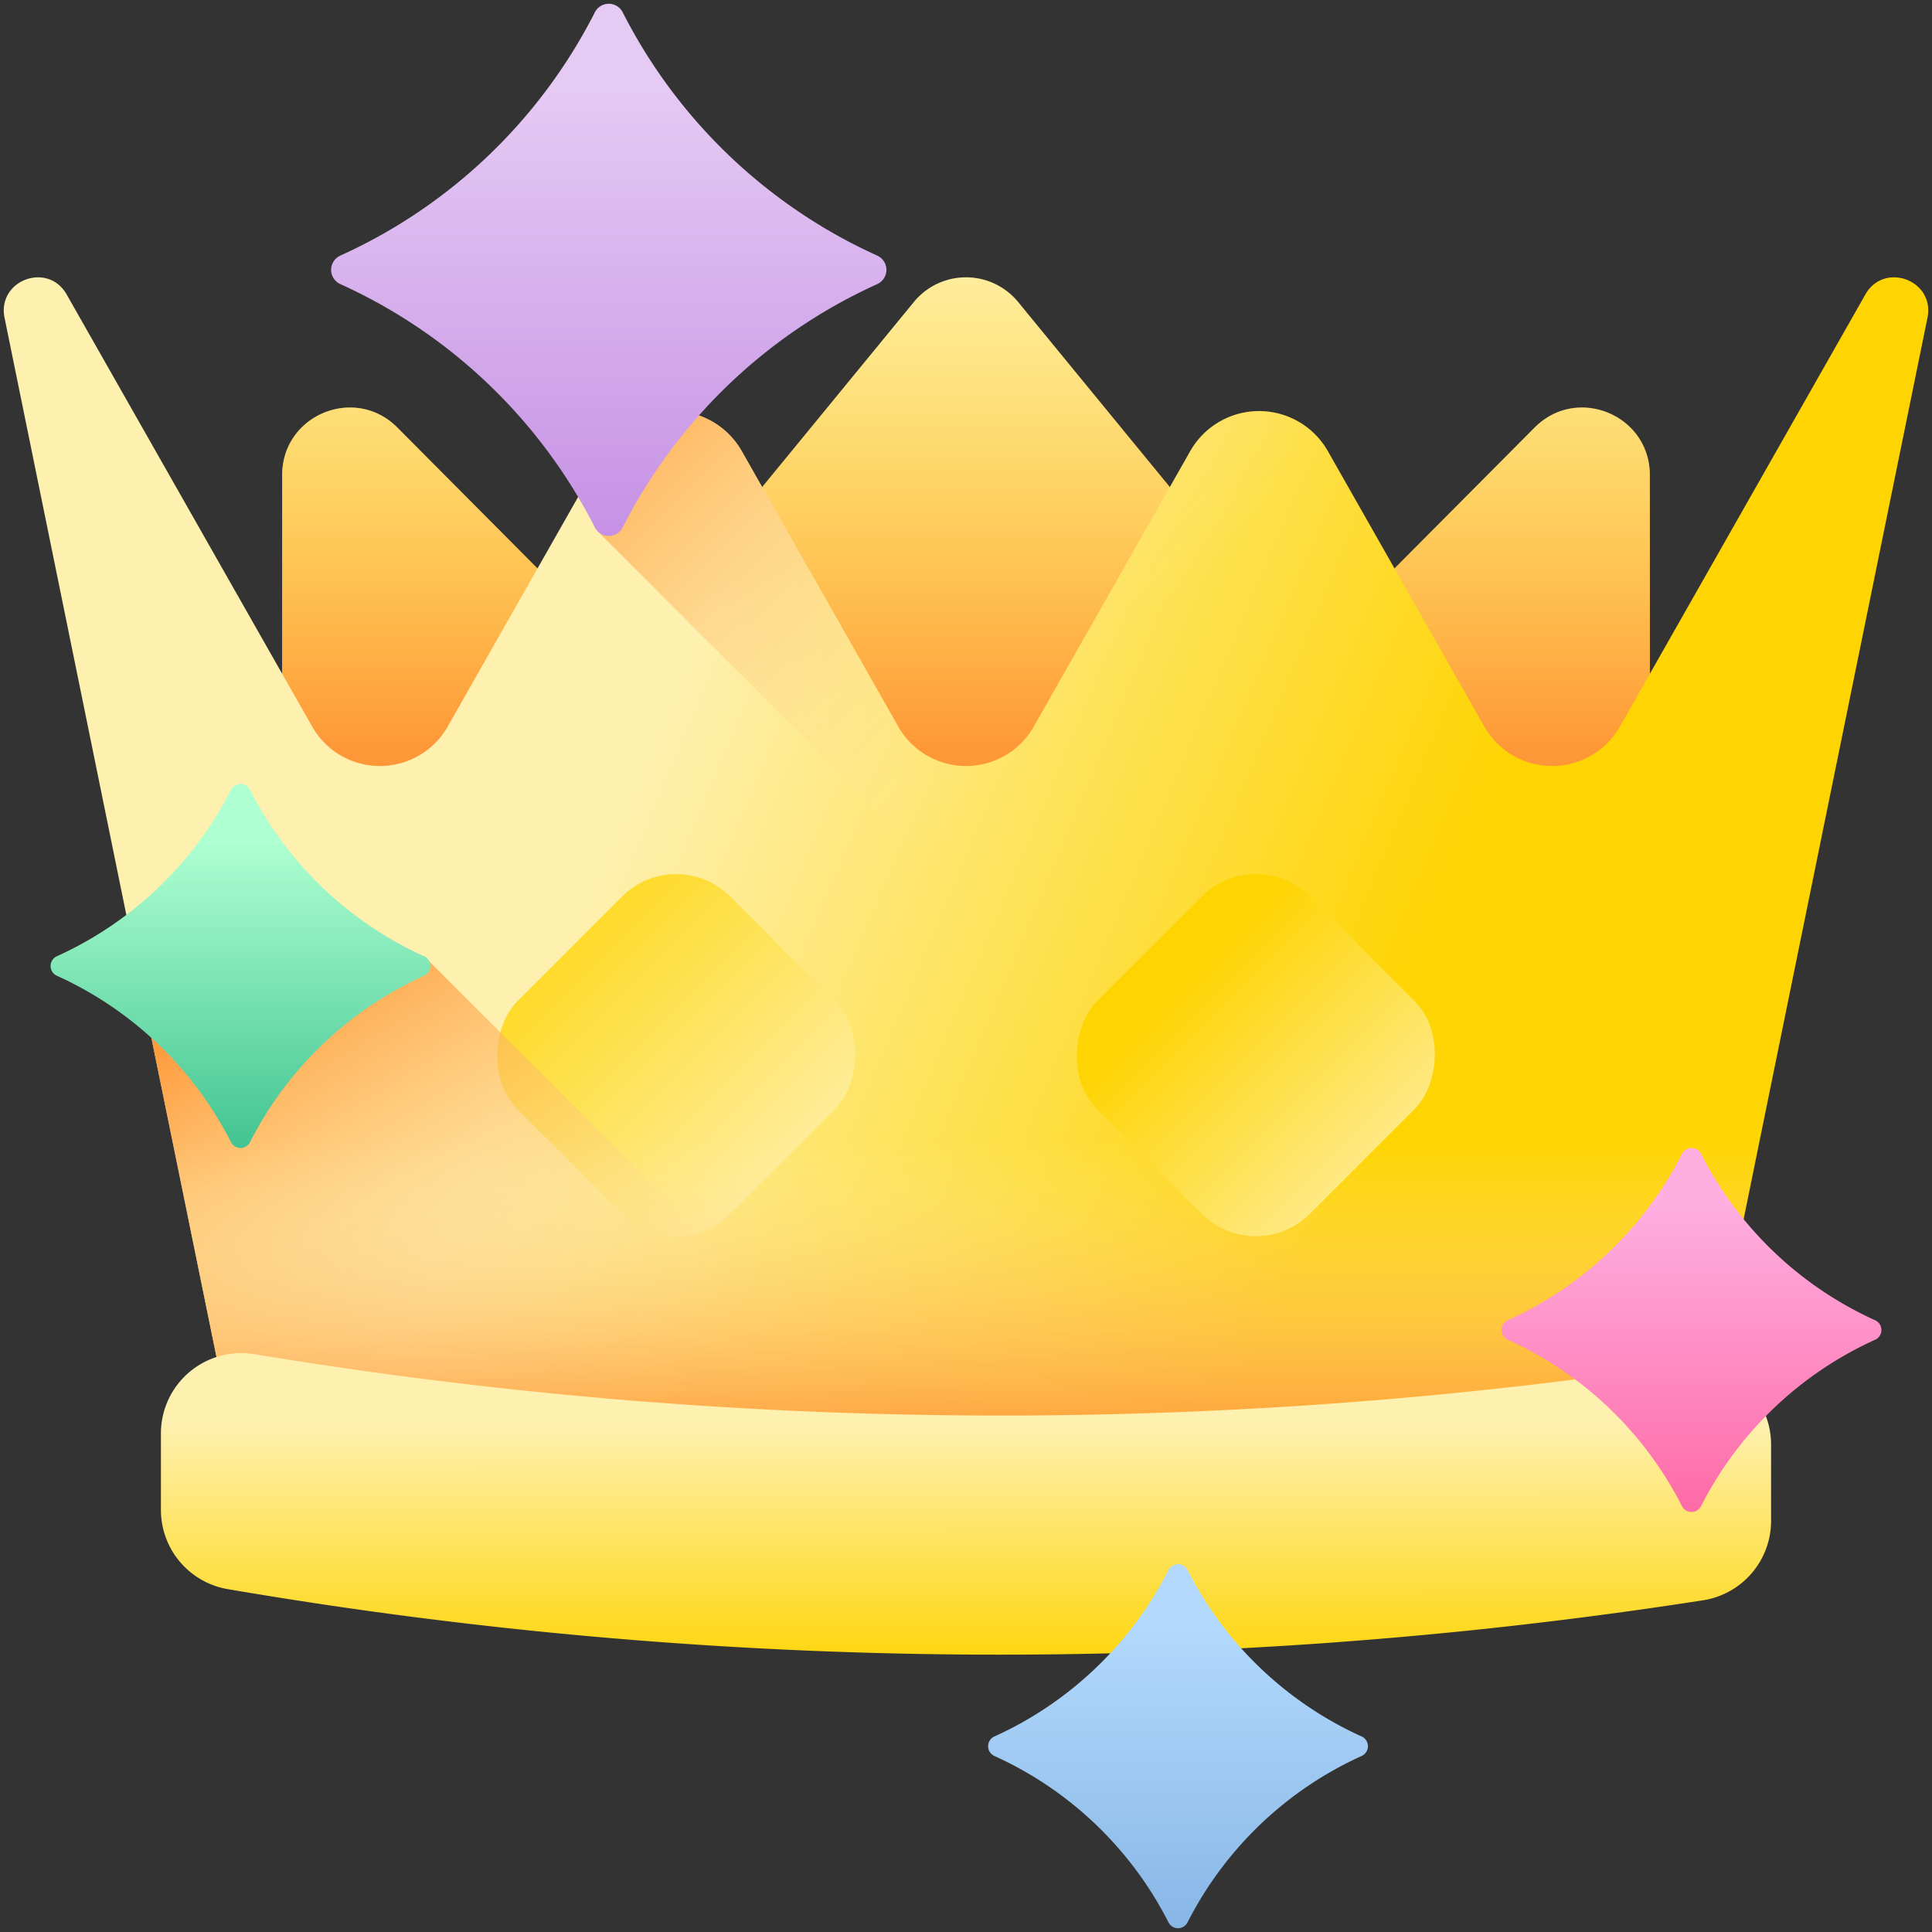 <svg height="512" viewBox="0 0 512 512" width="512" xmlns="http://www.w3.org/2000/svg" xmlns:xlink="http://www.w3.org/1999/xlink"><rect x="0" y="0" width="512" height="512" fill="#333333" stroke="none"/><linearGradient id="linear-gradient" gradientUnits="userSpaceOnUse" x1="256" x2="256" y1="58.515" y2="198.509"><stop offset="0" stop-color="#fef0ae"/><stop offset="1" stop-color="#fed402"/></linearGradient><linearGradient id="linear-gradient-2" gradientUnits="userSpaceOnUse" x1="256" x2="256" y1="58.515" y2="198.509"><stop offset="0" stop-color="#fef0ae" stop-opacity="0"/><stop offset="1" stop-color="#fe9738"/></linearGradient><linearGradient id="linear-gradient-3" x1="179.268" x2="374.507" xlink:href="#linear-gradient" y1="182.076" y2="264.397"/><linearGradient id="linear-gradient-4" gradientTransform="matrix(.707 -.707 .707 .707 -145.284 208.613)" x1="219.074" x2="130.131" xlink:href="#linear-gradient" y1="319.578" y2="230.635"/><linearGradient id="linear-gradient-5" x1="146.759" x2="73.426" xlink:href="#linear-gradient-2" y1="374.24" y2="254.24"/><linearGradient id="linear-gradient-6" x1="348.47" x2="231.835" xlink:href="#linear-gradient-2" y1="123.53" y2="6.894"/><linearGradient id="linear-gradient-7" x1="256" x2="256" xlink:href="#linear-gradient-2" y1="301.835" y2="385.767"/><linearGradient id="linear-gradient-8" gradientTransform="matrix(.707 -.707 .707 .707 -100.282 317.258)" x1="377.611" x2="312.907" xlink:href="#linear-gradient" y1="324.467" y2="259.764"/><linearGradient id="linear-gradient-9" x1="255.997" x2="256.011" xlink:href="#linear-gradient" y1="377.431" y2="444.712"/><linearGradient id="linear-gradient-10" gradientUnits="userSpaceOnUse" x1="161.33" x2="161.33" y1="23.299" y2="177.695"><stop offset="0" stop-color="#e5caf3"/><stop offset="1" stop-color="#bd80e1"/></linearGradient><linearGradient id="linear-gradient-11" gradientUnits="userSpaceOnUse" x1="63.732" x2="63.732" y1="223.02" y2="328.629"><stop offset="0" stop-color="#aeffd1"/><stop offset="1" stop-color="#22b27f"/></linearGradient><linearGradient id="linear-gradient-12" gradientUnits="userSpaceOnUse" x1="448.268" x2="448.268" y1="319.485" y2="425.094"><stop offset="0" stop-color="#feaee1"/><stop offset="1" stop-color="#fe5694"/></linearGradient><linearGradient id="linear-gradient-13" gradientUnits="userSpaceOnUse" x1="312.188" x2="312.188" y1="429.788" y2="535.396"><stop offset="0" stop-color="#b3dafe"/><stop offset="1" stop-color="#7bacdf"/></linearGradient><g id="_13_Crown" data-name="13 Crown"><path d="m406.7 113.3-60.092 60.44-76.8-93.71a17.855 17.855 0 0 0 -27.62 0l-76.8 93.71-60.088-60.44c-11.233-11.3-30.517-3.343-30.517 12.589v149.316h362.434v-149.313c0-15.932-19.284-23.887-30.517-12.592z" fill="url(#linear-gradient)"/><path d="m406.7 113.3-60.092 60.44-76.8-93.71a17.855 17.855 0 0 0 -27.62 0l-76.8 93.71-60.088-60.44c-11.233-11.3-30.517-3.343-30.517 12.589v149.316h362.434v-149.313c0-15.932-19.284-23.887-30.517-12.592z" fill="url(#linear-gradient-2)"/><path d="m393.37 192.559-41.477-73.009a20.969 20.969 0 0 0 -36.464 0l-41.477 73.009a20.647 20.647 0 0 1 -35.9 0l-41.481-73.009a20.969 20.969 0 0 0 -36.464 0l-41.476 73.009a20.647 20.647 0 0 1 -35.9 0l-65.065-114.522c-5-8.807-18.485-3.749-16.461 6.176l59.848 293.43h389.894l59.853-293.43c2.024-9.925-11.458-14.983-16.461-6.176l-65.066 114.522a20.646 20.646 0 0 1 -35.903 0z" fill="url(#linear-gradient-3)"/><rect fill="url(#linear-gradient-4)" height="79.721" rx="20.238" transform="matrix(.707 .707 -.707 .707 250.244 -44.78)" width="79.721" x="139.316" y="239.82"/><path d="m35.717 253.42 25.336 124.223h175.572l-124.223-124.223z" fill="url(#linear-gradient-5)"/><path d="m494.334 78.037-65.061 114.522a20.646 20.646 0 0 1 -35.9 0l-41.48-73.009a20.969 20.969 0 0 0 -36.464 0l-41.477 73.009a20.647 20.647 0 0 1 -35.9 0l-41.481-73.009a20.969 20.969 0 0 0 -36.464 0l-1.81 3.187v17.973l236.932 236.933h55.718l59.853-293.43c2.019-9.925-11.463-14.983-16.466-6.176z" fill="url(#linear-gradient-6)"/><path d="m43.214 290.179 17.839 87.464h389.894l17.839-87.464z" fill="url(#linear-gradient-7)"/><rect fill="url(#linear-gradient-8)" height="79.721" rx="20.238" transform="matrix(.707 .707 -.707 .707 295.246 -153.425)" width="79.721" x="292.963" y="239.82"/><path d="m42.645 379.878v20.253a21.3 21.3 0 0 0 17.676 21 1213.373 1213.373 0 0 0 391.045 2.956 21.3 21.3 0 0 0 17.989-21.054v-20.2a21.283 21.283 0 0 0 -24.418-21.064 1213.363 1213.363 0 0 1 -377.543-2.9 21.286 21.286 0 0 0 -24.749 21.009z" fill="url(#linear-gradient-9)"/><path d="m157.635 139.757a140.782 140.782 0 0 0 -67.46-64.472 4.145 4.145 0 0 1 0-7.542 140.782 140.782 0 0 0 67.46-64.472 4.141 4.141 0 0 1 7.389 0 140.782 140.782 0 0 0 67.46 64.472 4.145 4.145 0 0 1 0 7.542 140.782 140.782 0 0 0 -67.46 64.472 4.141 4.141 0 0 1 -7.389 0z" fill="url(#linear-gradient-10)"/><path d="m61.205 302.679a96.3 96.3 0 0 0 -46.144-44.1 2.837 2.837 0 0 1 0-5.16 96.293 96.293 0 0 0 46.144-44.1 2.832 2.832 0 0 1 5.054 0 96.287 96.287 0 0 0 46.143 44.1 2.836 2.836 0 0 1 0 5.16 96.291 96.291 0 0 0 -46.143 44.1 2.832 2.832 0 0 1 -5.054 0z" fill="url(#linear-gradient-11)"/><path d="m445.741 399.144a96.287 96.287 0 0 0 -46.143-44.1 2.836 2.836 0 0 1 0-5.16 96.291 96.291 0 0 0 46.143-44.1 2.832 2.832 0 0 1 5.054 0 96.3 96.3 0 0 0 46.144 44.1 2.837 2.837 0 0 1 0 5.16 96.293 96.293 0 0 0 -46.144 44.1 2.832 2.832 0 0 1 -5.054 0z" fill="url(#linear-gradient-12)"/><path d="m309.661 509.447a96.3 96.3 0 0 0 -46.144-44.1 2.836 2.836 0 0 1 0-5.159 96.3 96.3 0 0 0 46.144-44.1 2.832 2.832 0 0 1 5.054 0 96.289 96.289 0 0 0 46.143 44.1 2.835 2.835 0 0 1 0 5.159 96.289 96.289 0 0 0 -46.143 44.1 2.832 2.832 0 0 1 -5.054 0z" fill="url(#linear-gradient-13)"/></g></svg>